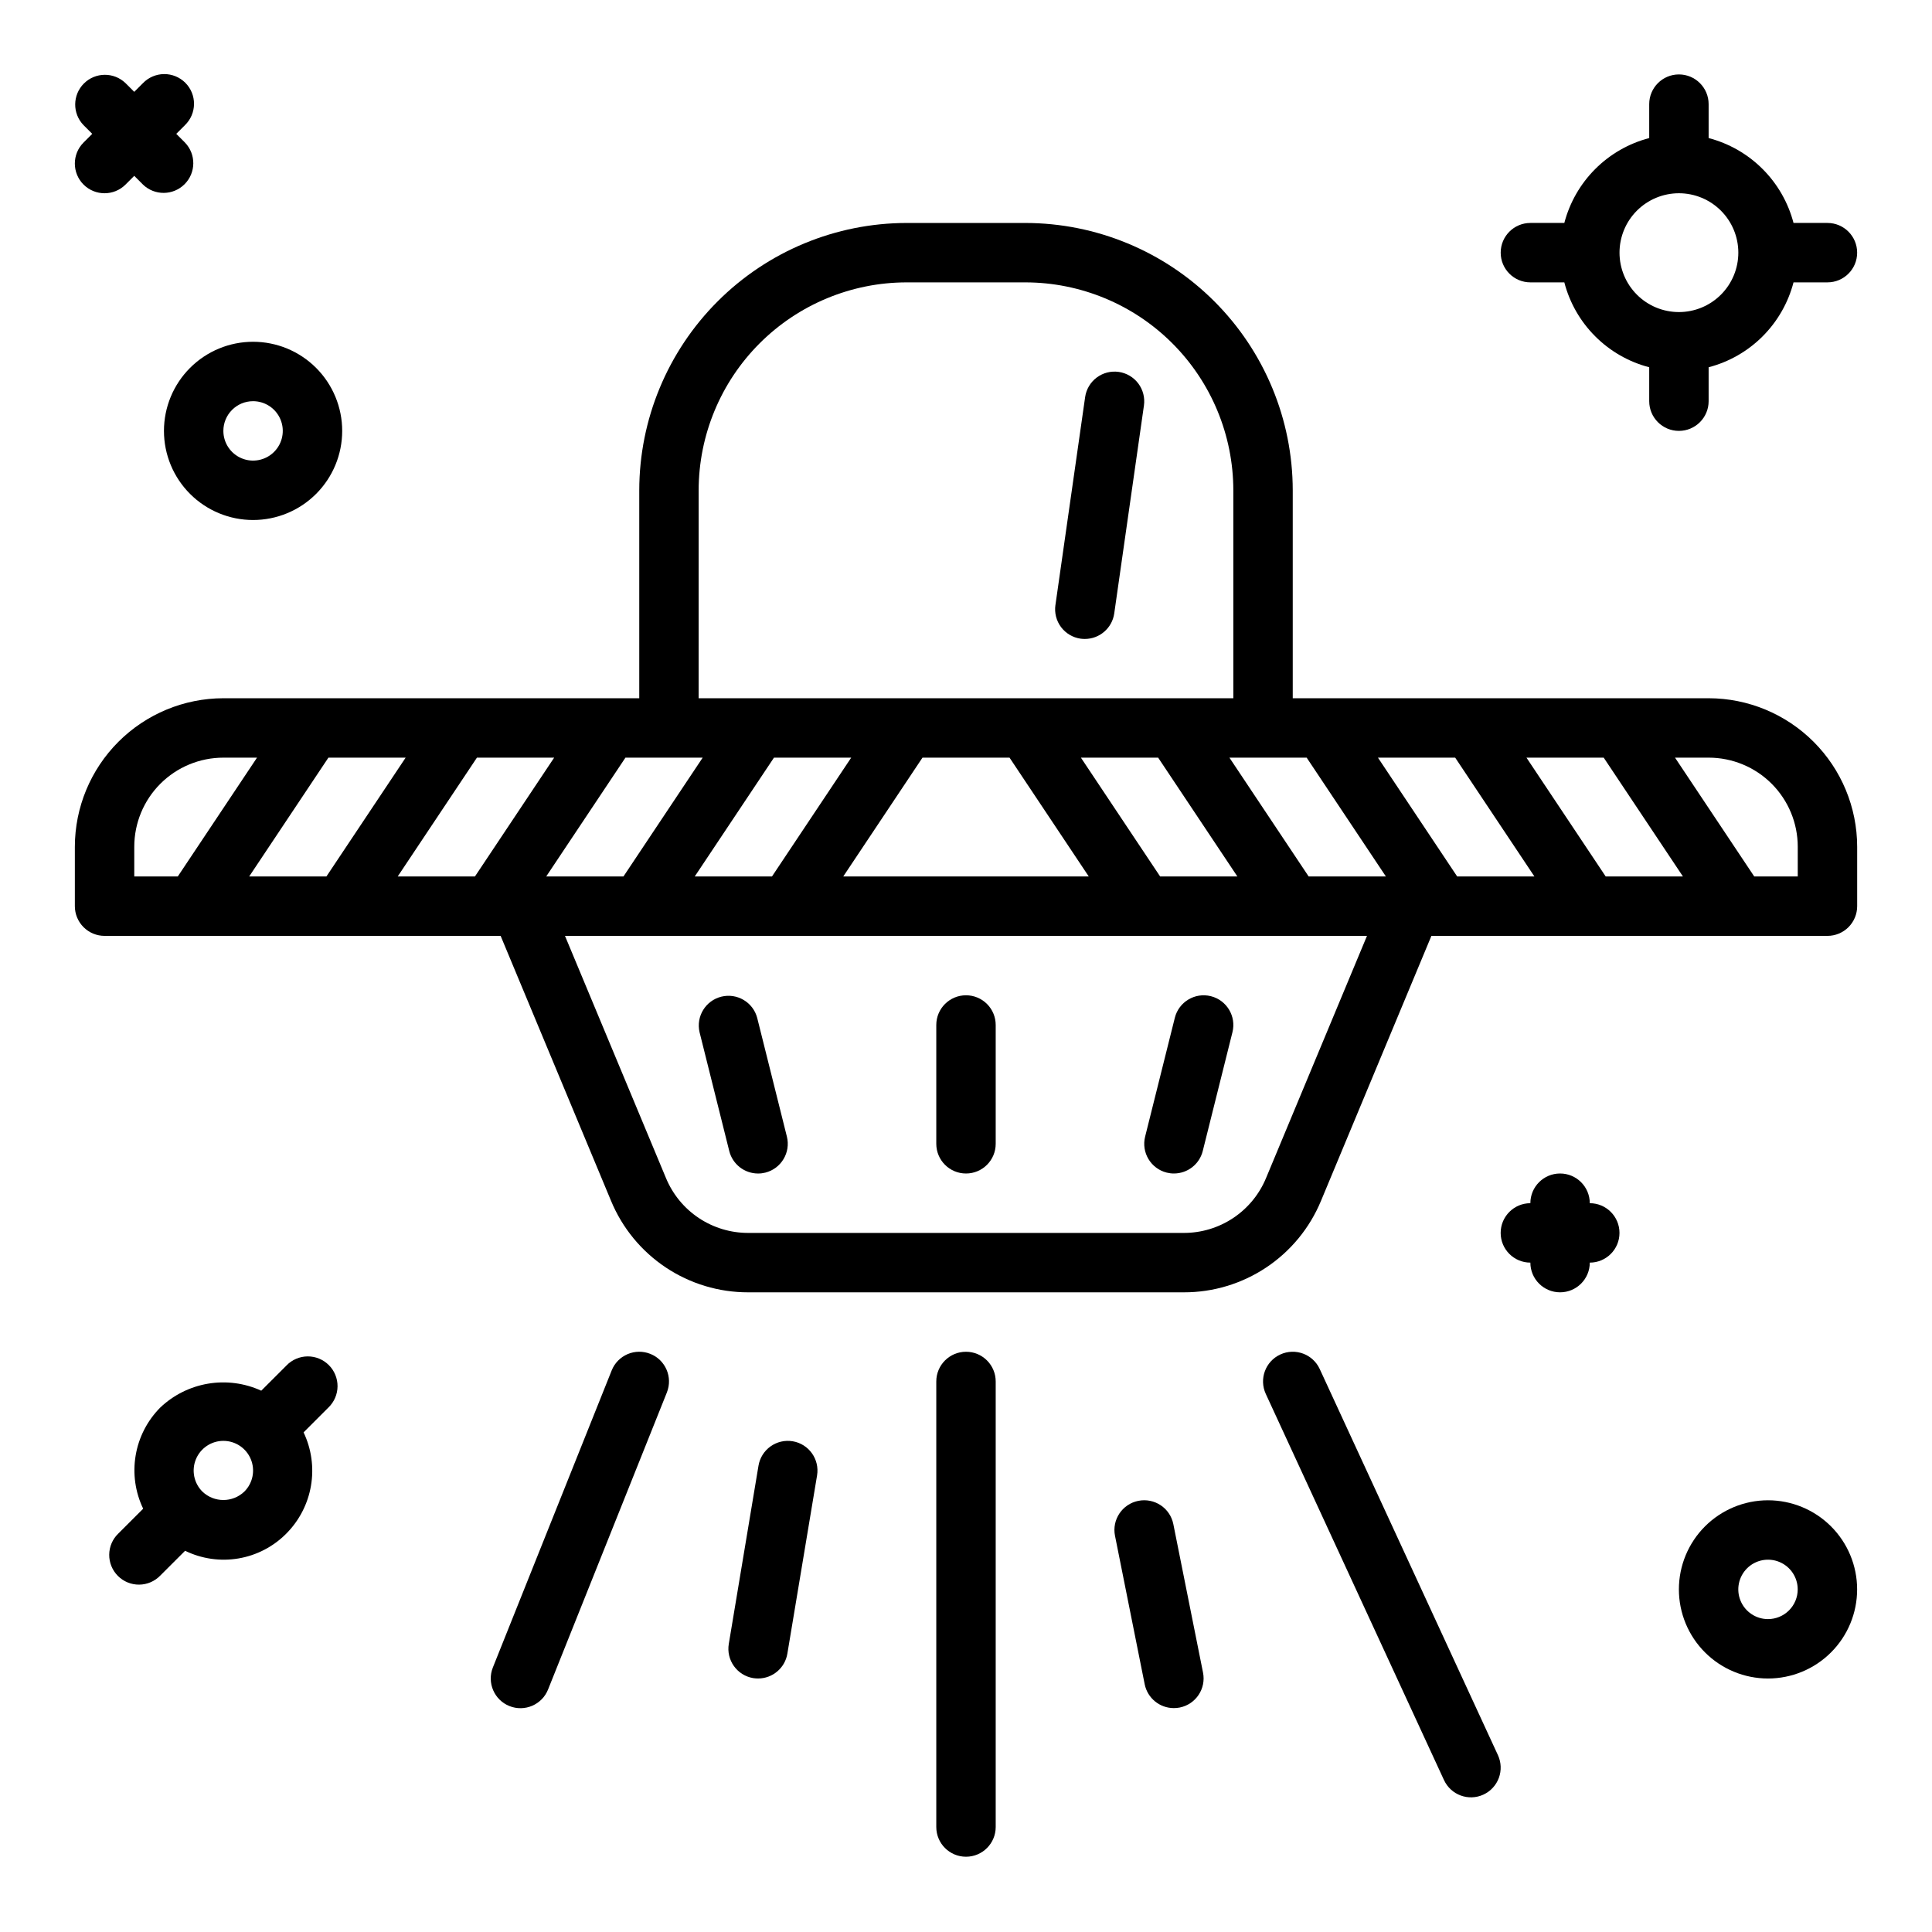 <?xml version="1.0" encoding="UTF-8"?>
<!-- Uploaded to: SVG Repo, www.svgrepo.com, Generator: SVG Repo Mixer Tools -->
<svg fill="#000000" width="800px" height="800px" version="1.1" viewBox="144 144 512 512" xmlns="http://www.w3.org/2000/svg">
 <g>
  <path d="m596.8 329.04h-110.21v-55.105 0.004c-0.02-18.785-7.492-36.793-20.773-50.074-13.281-13.285-31.289-20.754-50.074-20.777h-31.488c-18.781 0.023-36.793 7.492-50.074 20.777-13.281 13.281-20.754 31.289-20.773 50.074v55.105l-110.21-0.004c-10.438 0.012-20.441 4.164-27.82 11.543-7.379 7.379-11.527 17.383-11.543 27.816v15.746c0 2.086 0.832 4.09 2.309 5.566 1.477 1.477 3.477 2.305 5.566 2.305h104.96l29.27 70.242c2.977 7.184 8.02 13.316 14.488 17.629s14.074 6.609 21.848 6.594h115.45c7.777 0.016 15.379-2.281 21.848-6.594s11.512-10.445 14.492-17.629l29.27-70.242h104.96c2.086 0 4.09-0.828 5.566-2.305 1.473-1.477 2.305-3.481 2.305-5.566v-15.746c-0.012-10.434-4.164-20.438-11.543-27.816-7.379-7.379-17.383-11.531-27.816-11.543zm-27.277 47.23-20.996-31.488h20.469l20.996 31.488zm-39.359 0-20.996-31.488h20.469l20.996 31.488zm-39.359 0-20.996-31.488h20.469l20.996 31.488zm-39.359 0-20.996-31.488h20.469l20.996 31.488zm-123.33 0 20.996-31.488h20.469l-20.996 31.488zm-39.359 0 20.996-31.488h20.469l-20.996 31.488zm-39.359 0 20.996-31.488h20.469l-20.996 31.488zm-39.359 0 20.996-31.488h20.469l-20.996 31.488zm178.43-31.488h23.066l20.996 31.488-65.059 0.004zm-59.316-70.848-0.004 0.004c0.02-14.609 5.828-28.617 16.16-38.949 10.332-10.328 24.336-16.141 38.945-16.156h31.488c14.609 0.016 28.617 5.828 38.945 16.156 10.332 10.332 16.141 24.34 16.16 38.949v55.105l-141.7-0.004zm-149.57 94.465c0-6.262 2.488-12.27 6.918-16.699 4.426-4.426 10.434-6.914 16.699-6.914h8.91l-20.996 31.488h-11.531zm299.93 87.805c-1.789 4.312-4.816 7.992-8.695 10.578-3.883 2.59-8.445 3.965-13.113 3.957h-115.43c-4.66 0.004-9.219-1.375-13.098-3.961-3.875-2.586-6.898-6.266-8.684-10.574l-26.766-64.188h212.54zm140.91-79.93h-11.531l-20.996-31.488h8.914c6.262 0 12.27 2.488 16.699 6.914 4.426 4.43 6.914 10.438 6.914 16.699z"/>
  <path d="m440.48 242.56c-2.066-0.297-4.168 0.242-5.84 1.492-1.672 1.254-2.777 3.121-3.07 5.191l-7.871 55.105-0.004-0.004c-0.293 2.07 0.242 4.168 1.492 5.84 1.254 1.672 3.117 2.777 5.184 3.074 0.375 0.047 0.75 0.07 1.129 0.07 3.91-0.004 7.227-2.883 7.785-6.754l7.871-55.105c0.297-2.066-0.242-4.168-1.492-5.84-1.254-1.668-3.117-2.773-5.184-3.07z"/>
  <path d="m400 407.76c-4.348 0-7.875 3.523-7.875 7.871v31.488c0 4.348 3.527 7.871 7.875 7.871s7.871-3.523 7.871-7.871v-31.488c0-2.09-0.828-4.09-2.305-5.566-1.477-1.477-3.481-2.305-5.566-2.305z"/>
  <path d="m344.66 413.73c-1.109-4.148-5.344-6.637-9.512-5.598-4.164 1.043-6.727 5.231-5.758 9.418l7.871 31.488c0.879 3.496 4.019 5.953 7.629 5.957 0.648 0.004 1.293-0.078 1.922-0.234 4.211-1.059 6.773-5.328 5.723-9.543z"/>
  <path d="m464.89 408c-4.215-1.055-8.492 1.508-9.547 5.723l-7.871 31.488c-1.055 4.215 1.508 8.484 5.723 9.543 0.625 0.156 1.273 0.238 1.918 0.234 3.609-0.004 6.754-2.461 7.629-5.957l7.871-31.488c1.051-4.215-1.508-8.484-5.723-9.543z"/>
  <path d="m316.34 502.79c-1.941-0.777-4.106-0.75-6.027 0.07-1.918 0.824-3.434 2.375-4.207 4.312l-31.488 78.719c-1.613 4.039 0.352 8.621 4.391 10.234 4.039 1.613 8.621-0.352 10.234-4.391l31.488-78.719v-0.004c1.609-4.035-0.355-8.613-4.391-10.223z"/>
  <path d="m354.07 525.95c-2.062-0.344-4.172 0.148-5.871 1.359-1.699 1.215-2.848 3.055-3.191 5.113l-7.871 47.23c-0.715 4.289 2.176 8.344 6.461 9.062 0.434 0.066 0.871 0.102 1.309 0.102 3.844-0.004 7.125-2.789 7.754-6.582l7.871-47.23c0.711-4.285-2.18-8.336-6.461-9.055z"/>
  <path d="m400 502.23c-4.348 0-7.875 3.523-7.875 7.871v118.08-0.004c0 4.348 3.527 7.875 7.875 7.875s7.871-3.527 7.871-7.875v-118.08 0.004c0-2.09-0.828-4.09-2.305-5.566-1.477-1.477-3.481-2.305-5.566-2.305z"/>
  <path d="m445.66 541.74c-4.262 0.855-7.027 5.004-6.172 9.266l7.871 39.359c0.75 3.664 3.969 6.297 7.707 6.297 0.527 0.004 1.055-0.047 1.574-0.148 4.266-0.855 7.027-5.004 6.172-9.266l-7.871-39.359c-0.414-2.047-1.625-3.844-3.367-4.996-1.742-1.152-3.867-1.566-5.914-1.152z"/>
  <path d="m493.74 506.8c-1.82-3.945-6.5-5.668-10.445-3.848-3.949 1.82-5.672 6.5-3.852 10.445l47.23 102.34h0.004c1.82 3.949 6.496 5.672 10.445 3.852 1.895-0.875 3.367-2.469 4.09-4.426 0.719-1.961 0.633-4.125-0.238-6.023z"/>
  <path d="m166.14 192.91c3.074 3.07 8.059 3.07 11.129 0l2.309-2.309 2.305 2.305v0.004c3.09 2.981 8 2.941 11.035-0.098 3.039-3.035 3.082-7.945 0.098-11.035l-2.305-2.305 2.305-2.305v-0.004c1.52-1.465 2.383-3.481 2.402-5.594 0.02-2.109-0.812-4.141-2.305-5.633-1.492-1.492-3.523-2.324-5.637-2.305-2.109 0.016-4.125 0.883-5.594 2.402l-2.305 2.305-2.305-2.305h-0.004c-3.086-2.984-7.996-2.941-11.035 0.094-3.035 3.039-3.078 7.949-0.094 11.035l2.305 2.305-2.305 2.305v0.004c-3.074 3.074-3.074 8.059 0 11.133z"/>
  <path d="m187.45 258.19c0 6.266 2.488 12.27 6.918 16.699 4.43 4.43 10.434 6.918 16.699 6.918 6.262 0 12.27-2.488 16.699-6.918 4.43-4.43 6.918-10.434 6.918-16.699 0-6.262-2.488-12.27-6.918-16.699-4.43-4.43-10.438-6.918-16.699-6.918-6.266 0-12.27 2.488-16.699 6.918-4.43 4.43-6.918 10.438-6.918 16.699zm23.617-7.871c3.184 0 6.055 1.918 7.273 4.859 1.219 2.941 0.543 6.328-1.707 8.578s-5.637 2.926-8.578 1.707-4.859-4.09-4.859-7.273c0-4.348 3.523-7.871 7.871-7.871z"/>
  <path d="m549.57 218.83h8.992c1.406 5.414 4.234 10.352 8.191 14.305 3.953 3.957 8.891 6.785 14.305 8.191v8.992c0 4.348 3.523 7.871 7.871 7.871 4.348 0 7.875-3.523 7.875-7.871v-8.992c5.41-1.406 10.348-4.234 14.305-8.191 3.953-3.953 6.781-8.891 8.191-14.305h8.992c4.348 0 7.871-3.523 7.871-7.871 0-4.348-3.523-7.875-7.871-7.875h-8.992c-1.414-5.41-4.242-10.344-8.199-14.297-3.953-3.957-8.887-6.785-14.297-8.199v-8.988c0-4.348-3.527-7.875-7.875-7.875-4.348 0-7.871 3.527-7.871 7.875v8.988c-5.41 1.414-10.344 4.242-14.301 8.199-3.953 3.953-6.781 8.887-8.195 14.297h-8.992c-4.348 0-7.871 3.527-7.871 7.875 0 4.348 3.523 7.871 7.871 7.871zm39.359-23.617c4.176 0 8.18 1.66 11.133 4.613s4.613 6.957 4.613 11.133c0 4.176-1.66 8.18-4.613 11.133s-6.957 4.609-11.133 4.609-8.18-1.656-11.133-4.609-4.609-6.957-4.609-11.133c0-4.176 1.656-8.18 4.609-11.133s6.957-4.613 11.133-4.613z"/>
  <path d="m219.9 505.89-6.668 6.66v-0.004c-4.398-2.012-9.297-2.66-14.066-1.863-4.769 0.797-9.195 3.004-12.699 6.336-3.43 3.453-5.707 7.883-6.516 12.684-0.812 4.801-0.117 9.734 1.992 14.121l-6.598 6.59c-1.52 1.465-2.387 3.481-2.402 5.594-0.02 2.109 0.812 4.141 2.305 5.633 1.492 1.496 3.523 2.324 5.633 2.305 2.113-0.016 4.129-0.883 5.594-2.402l6.582-6.574v0.004c4.387 2.137 9.332 2.848 14.145 2.031 4.809-0.816 9.242-3.121 12.676-6.59 3.434-3.453 5.719-7.883 6.535-12.688 0.82-4.801 0.133-9.738-1.961-14.133l6.598-6.598c1.516-1.465 2.383-3.481 2.402-5.594 0.016-2.109-0.812-4.141-2.305-5.633-1.496-1.496-3.523-2.324-5.637-2.309-2.109 0.02-4.125 0.887-5.594 2.406zm-11.141 33.391c-3.109 2.984-8.02 2.984-11.129 0-2.254-2.25-2.926-5.637-1.707-8.578 1.219-2.941 4.09-4.859 7.273-4.859 3.184 0 6.055 1.918 7.273 4.859 1.215 2.941 0.543 6.328-1.711 8.578z"/>
  <path d="m565.31 462.86c0-4.348-3.527-7.871-7.875-7.871s-7.871 3.523-7.871 7.871c-4.348 0-7.871 3.527-7.871 7.875 0 4.348 3.523 7.871 7.871 7.871 0 4.348 3.523 7.871 7.871 7.871s7.875-3.523 7.875-7.871c4.348 0 7.871-3.523 7.871-7.871 0-4.348-3.523-7.875-7.871-7.875z"/>
  <path d="m612.54 541.59c-6.262 0-12.27 2.488-16.699 6.914-4.43 4.43-6.918 10.438-6.918 16.699 0 6.266 2.488 12.273 6.918 16.699 4.43 4.43 10.438 6.918 16.699 6.918s12.27-2.488 16.699-6.918c4.43-4.426 6.918-10.434 6.918-16.699 0-6.262-2.488-12.27-6.918-16.699-4.43-4.426-10.438-6.914-16.699-6.914zm0 31.488c-3.184 0-6.055-1.918-7.273-4.859s-0.543-6.328 1.707-8.582c2.25-2.25 5.637-2.922 8.578-1.703 2.941 1.215 4.859 4.086 4.859 7.269 0 2.09-0.828 4.09-2.305 5.566s-3.477 2.309-5.566 2.309z"/>
 </g>
</svg>